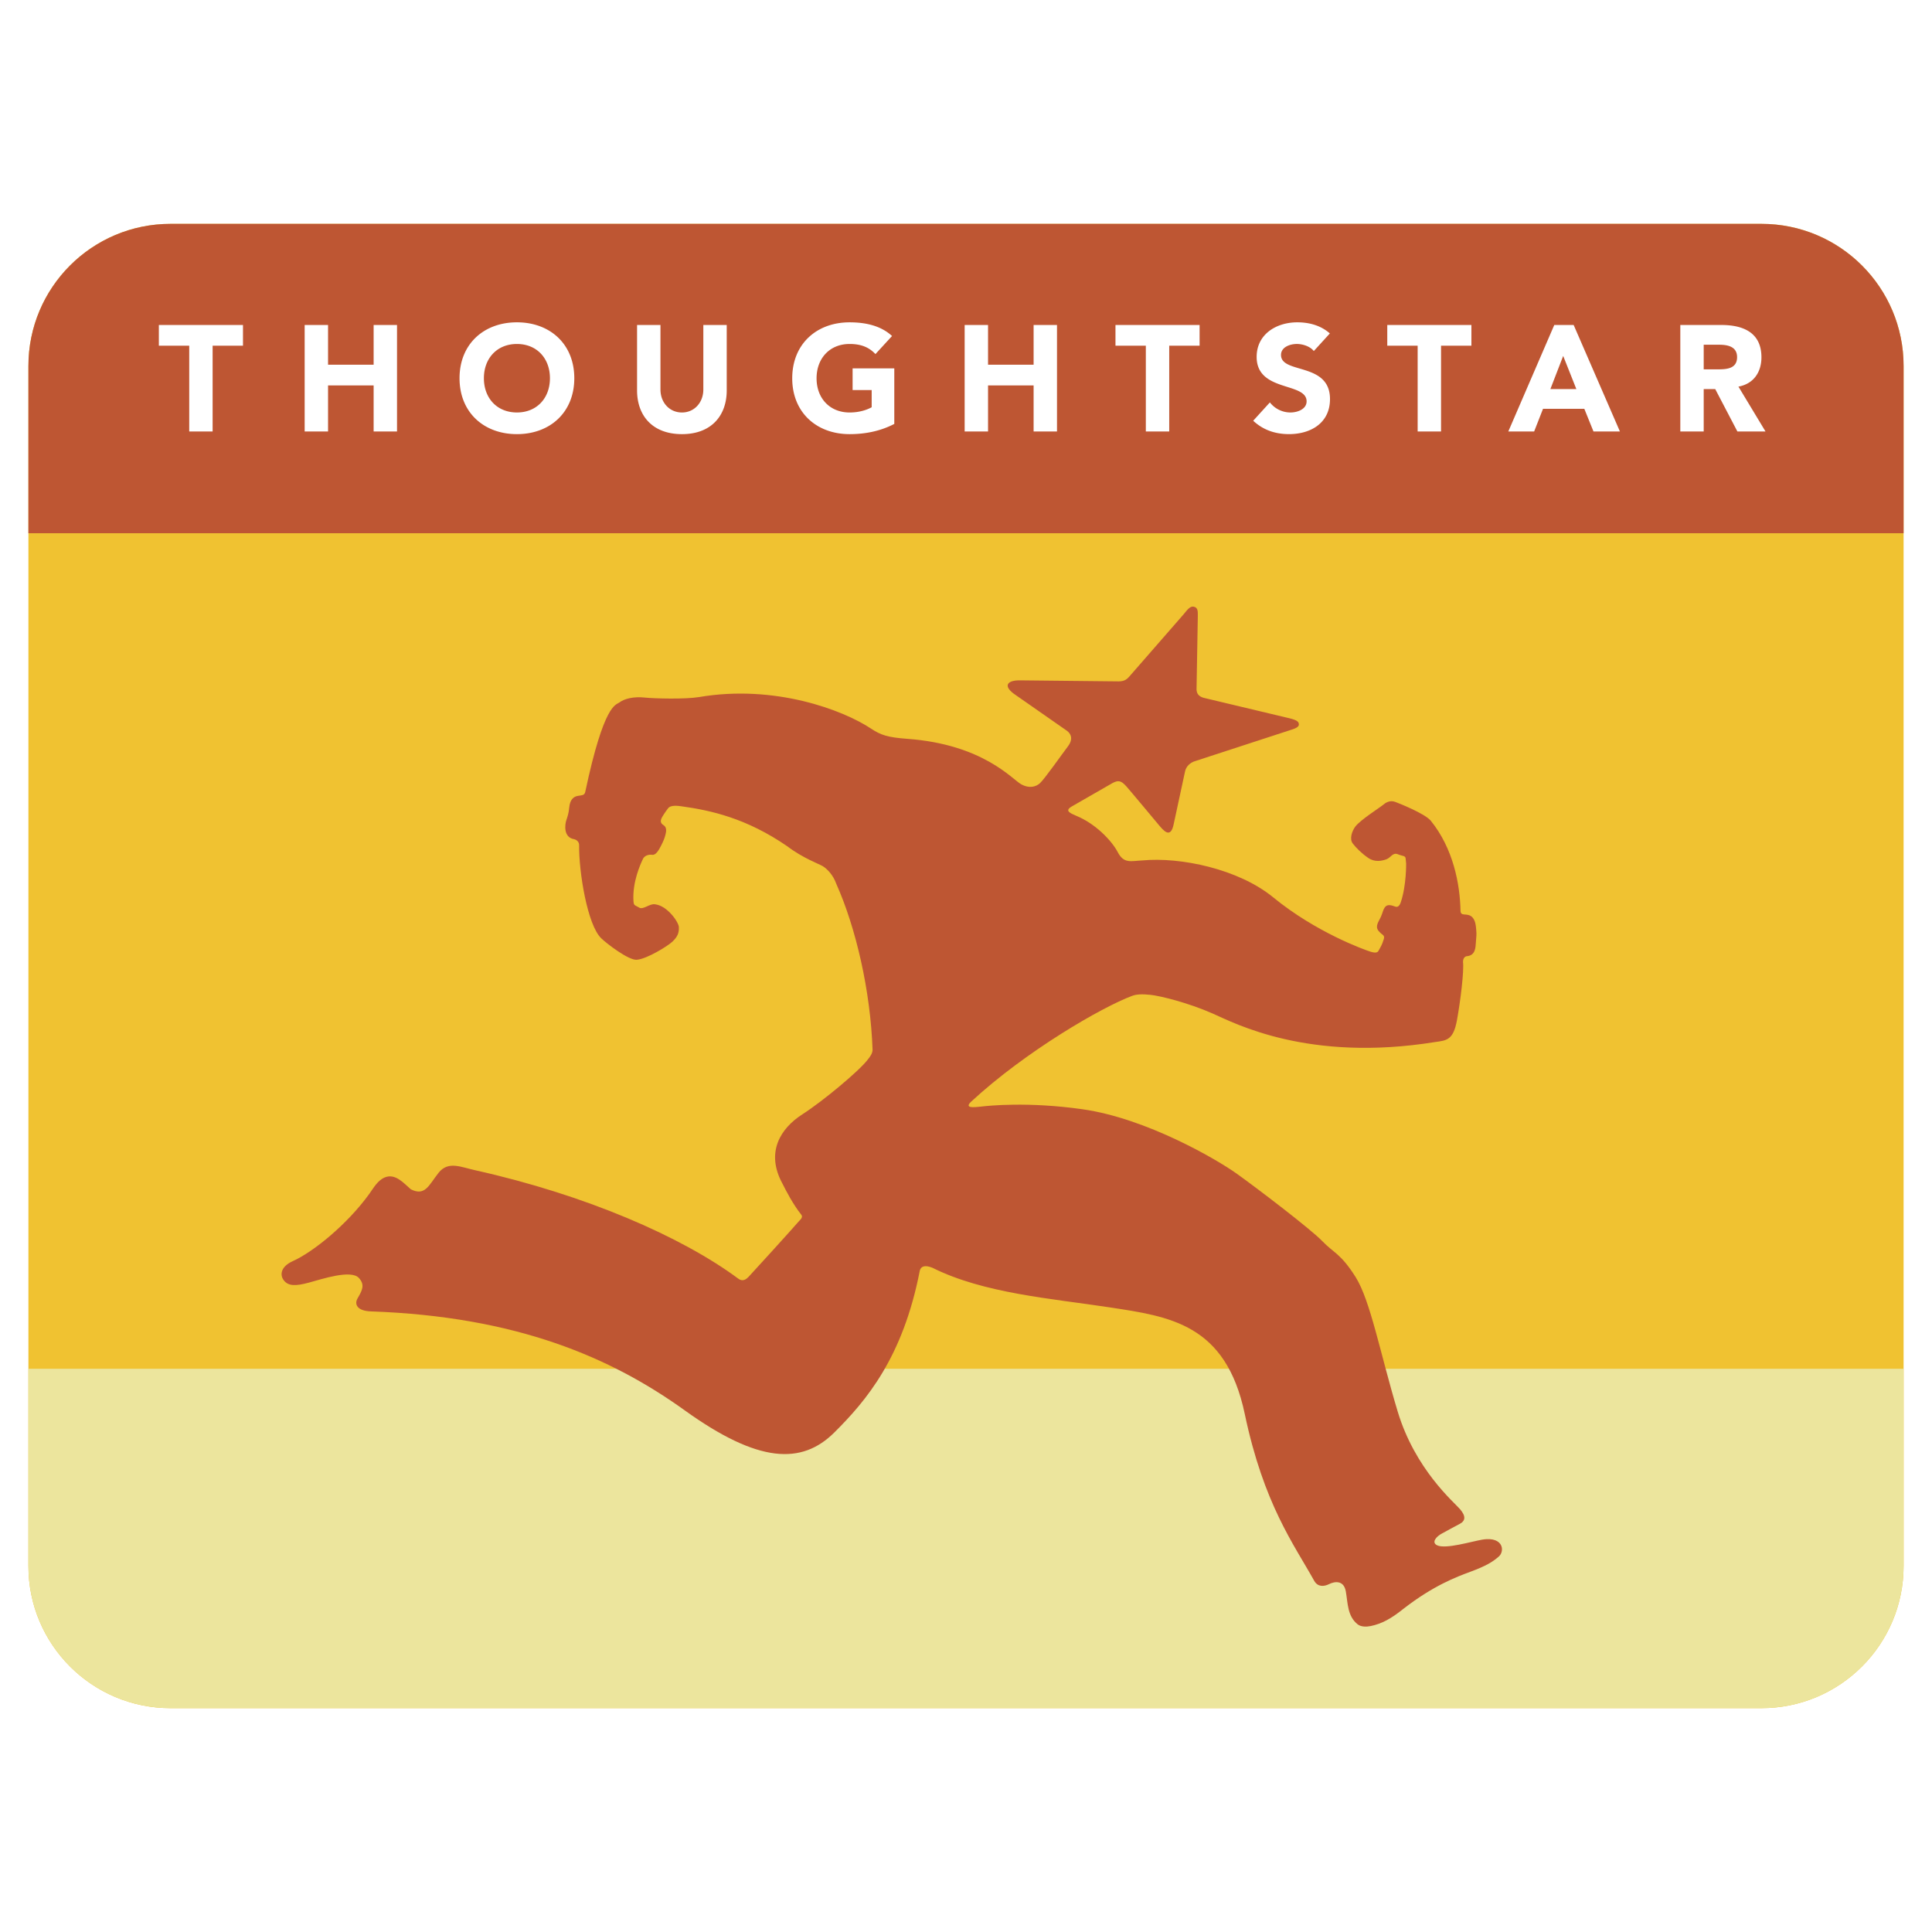 <svg xmlns="http://www.w3.org/2000/svg" width="2500" height="2500" viewBox="0 0 192.756 192.756"><g fill-rule="evenodd" clip-rule="evenodd"><path fill="#fff" d="M0 0h192.756v192.756H0V0z"/><path d="M175.742 170.422c7.83 0 14.18-6.348 14.18-14.178V36.513c0-7.831-6.35-14.178-14.18-14.178H17.014c-7.831 0-14.18 6.347-14.18 14.178v119.731c0 7.83 6.349 14.178 14.18 14.178h158.728z" fill="#f0c231"/><path d="M2.834 136.566h187.087v19.678c0 7.83-6.35 14.178-14.18 14.178H17.014c-7.831 0-14.18-6.348-14.18-14.178v-19.678z" fill="#ece59d"/><path d="M189.922 53.202H2.834V36.513c0-7.831 6.349-14.178 14.18-14.178h158.728c7.83 0 14.18 6.347 14.18 14.178v16.689z" fill="#be5633"/><path fill="#fff" d="M18.879 34.491h-3.03v-2.067h8.394v2.067h-3.03v8.557h-2.334v-8.557zM30.396 32.424h2.334v3.963h4.547v-3.963h2.334v10.624h-2.334v-4.594H32.73v4.594h-2.334V32.424zM48.278 37.736c0-1.978 1.303-3.417 3.295-3.417s3.295 1.439 3.295 3.417c0 1.979-1.303 3.417-3.295 3.417-1.992.001-3.295-1.438-3.295-3.417zm-2.43 0c0 3.403 2.416 5.578 5.725 5.578s5.725-2.175 5.725-5.578c0-3.402-2.415-5.578-5.725-5.578s-5.725 2.176-5.725 5.578zM72.506 38.949c0 2.505-1.525 4.365-4.466 4.365-2.955 0-4.48-1.859-4.48-4.365v-6.525h2.334v6.435c0 1.305.9 2.295 2.146 2.295 1.231 0 2.132-.99 2.132-2.295v-6.435h2.334v6.525zM89.225 42.294c-1.384.72-2.9 1.02-4.458 1.02-3.311 0-5.726-2.175-5.726-5.57 0-3.41 2.415-5.585 5.726-5.585 1.678 0 3.164.375 4.232 1.365l-1.655 1.802c-.63-.661-1.395-1.007-2.578-1.007-1.993 0-3.296 1.443-3.296 3.425 0 1.977 1.303 3.41 3.296 3.41 1.018 0 1.768-.283 2.202-.522v-1.718h-1.903v-2.16h4.159v5.54h.001zM96.244 32.424h2.334v3.963h4.545v-3.963h2.334v10.624h-2.334v-4.594h-4.545v4.594h-2.334V32.424zM114.32 34.491h-3.029v-2.067h8.393v2.067h-3.03v8.557h-2.334v-8.557zM131.078 35.023c-.375-.479-1.125-.705-1.695-.705-.66 0-1.576.3-1.576 1.094 0 1.934 4.887.69 4.887 4.407 0 2.37-1.9 3.494-4.092 3.494-1.365 0-2.566-.405-3.57-1.335l1.664-1.829a2.604 2.604 0 0 0 2.041 1.004c.768 0 1.623-.359 1.623-1.109 0-1.949-4.984-.899-4.984-4.437 0-2.264 1.967-3.449 4.053-3.449 1.201 0 2.354.315 3.25 1.11l-1.601 1.755zM141.439 34.491h-3.031v-2.067h8.395v2.067h-3.03v8.557h-2.334v-8.557zM157.273 38.818h-2.592l1.279-3.307 1.313 3.307zm-6.789 4.23h2.578l.885-2.261h4.121l.914 2.261h2.637l-4.615-10.624h-1.934l-4.586 10.624zM169.979 34.394h1.523c.852 0 1.807.167 1.807 1.24 0 1.186-1.105 1.216-1.957 1.216h-1.373v-2.456zm-2.334 8.654h2.334v-4.23h1.15l2.211 4.23h2.805l-2.701-4.476c1.5-.271 2.295-1.43 2.295-2.924 0-2.478-1.83-3.224-3.998-3.224h-4.096v10.624z"/><path d="M147.25 94.004c.043-.536.076-.774.039-1.171-.043-.435-.059-1.113-.529-1.43-.475-.32-1.033.048-1.045-.538-.051-2.649-.717-6.209-2.969-8.986-.604-.716-3.123-1.715-3.533-1.869-.408-.153-.818-.051-1.178.256-.357.307-2.297 1.521-2.814 2.201-.322.424-.613 1.229-.256 1.689.359.461.871.973 1.535 1.433.666.461 1.344.303 1.793.154.479-.16.648-.733 1.176-.512.475.198.736.127.77.409.057.511.051.512.051.512s.037 2.176-.537 3.877c-.135.397-.334.499-.551.422-.338-.119-.793-.294-1.049.089-.191.286-.18.476-.385.937s-.602.919-.244 1.38c.359.46.666.396.539.832-.184.621-.359.845-.461 1.049-.104.205-.18.422-.846.218-.664-.205-5.477-1.945-9.725-5.426-3.473-2.844-9.266-4.043-13.053-3.685-1.125.051-1.842.358-2.457-.819-.613-1.177-2.252-2.866-4.146-3.634-.635-.275-1.168-.506-.461-.921l4.096-2.354c.512-.256.805-.306 1.383.358.152.153 3.225 3.839 3.225 3.839.459.539 1.178 1.434 1.484-.103l1.125-5.221c.102-.523.512-.921 1.076-1.075l9.418-3.071c.428-.128.887-.292.869-.569-.014-.236-.102-.404-.92-.608l-8.268-1.971c-.385-.084-1.004-.185-1.023-.921l.127-7.294c.002-.466.027-.848-.383-.947-.354-.085-.604.222-1.023.742l-5.414 6.207c-.219.244-.461.499-1.074.499l-9.814-.103c-1.398-.024-1.762.609-.436 1.484l5.066 3.532c.422.296.678.834.115 1.574-.568.747-2.344 3.281-2.803 3.686-.334.296-.996.576-1.881.077-.883-.499-3.801-3.965-11.324-4.518-2.001-.146-2.676-.388-3.634-1.023-2.815-1.868-9.625-4.426-17.15-3.146-1.371.233-4.504.151-5.426.051-1.06-.115-2.014.096-2.533.493-.352.269-1.528.097-3.396 8.9-.077.372-.293.338-.768.422-.436.077-.76.413-.832 1.126-.065.641-.147.848-.3 1.319-.135.415-.301 1.688.783 1.871.25.058.512.265.502.611-.039 2.558.811 7.972 2.22 9.29.531.518 2.708 2.186 3.52 2.129 1.026-.072 3.139-1.395 3.57-1.811.489-.472.671-.845.639-1.458-.026-.493-1.131-2.1-2.34-2.26-.563-.121-1.215.583-1.628.32-.398-.253-.528-.154-.56-.633-.128-1.92.718-3.736.921-4.17.143-.373.591-.517.953-.46.372.057.684-.531.871-.896.232-.454.358-.742.453-1.14.068-.289.156-.705-.216-.936-.204-.127-.394-.341-.109-.817.289-.479.391-.588.563-.831.281-.397 1.075-.25 1.318-.225 2.969.41 6.505 1.184 10.6 3.999 1.536 1.178 3.232 1.783 3.559 1.996.434.282 1.012.869 1.319 1.74 1.958 4.376 3.417 10.672 3.622 16.559-.001.365-.246.691-.488.992-.789 1.057-4.375 4.074-6.524 5.457-2.15 1.381-3.699 3.77-1.972 6.918.358.717 1.037 2.035 1.869 3.088.241.307-.198.578-.358.793-.152.207-4.709 5.223-4.914 5.428-.204.203-.563.512-1.024.152-5.643-4.184-15.203-8.344-26.207-10.801-1.433-.307-2.713-.973-3.686.256-.973 1.229-1.331 2.355-2.765 1.639-.665-.562-1.535-1.639-2.61-1.178-.716.307-1.119 1.062-1.535 1.639-2.203 3.047-5.581 5.785-7.627 6.705-1.181.531-1.333 1.357-.897 1.92.443.572 1.153.588 2.484.23 1.331-.359 4.23-1.34 5.015-.459.64.715.282 1.279-.152 2.045-.316.559-.051 1.229 1.331 1.279 14.537.512 23.956 4.582 31.326 9.879 7.371 5.299 11.676 5.428 14.921 2.201 3.156-3.139 6.833-7.447 8.522-16.123.077-.385.422-.652 1.267-.307 5.131 2.559 11.831 3.059 17.622 3.941 6.039.92 11.645 1.637 13.537 10.646 1.895 9.008 4.889 12.977 6.938 16.66.357.615.973.564 1.484.309s1.457-.436 1.662.742c.205 1.176.154 2.457 1.178 3.275.35.275.91.252 1.309.17 1.104-.23 2.029-.73 3.273-1.73 2.969-2.305 5.264-3.166 6.666-3.686 1.549-.572 2.242-.988 2.863-1.545.244-.217.428-.748.15-1.182-.176-.275-.646-.678-1.85-.473-1.02.172-3.629.967-4.479.562-.615-.293-.059-.898.473-1.176.537-.281 1.146-.639 1.754-.947.602-.307.666-.77.053-1.486-.615-.715-4.48-3.967-6.221-9.75-1.74-5.785-2.713-11.057-4.197-13.41-1.484-2.355-2.201-2.406-3.326-3.584-1.127-1.178-6.629-5.375-8.574-6.756-1.945-1.383-8.947-5.49-15.355-6.398-5.402-.768-9.367-.359-10.186-.256-.564.051-1.671.205-.904-.51 5.425-5.018 13.035-9.422 16.054-10.547.41-.154.963-.191 1.816-.102.973.102 3.711.768 6.219 1.867 2.186.959 9.521 4.889 22.217 2.84 1.125-.152 1.791-.203 2.148-2.148.359-1.945.715-4.926.613-5.797-.025-.447.223-.6.371-.614.9-.075.871-.919.91-1.398z" fill="#be5633"/></g></svg>